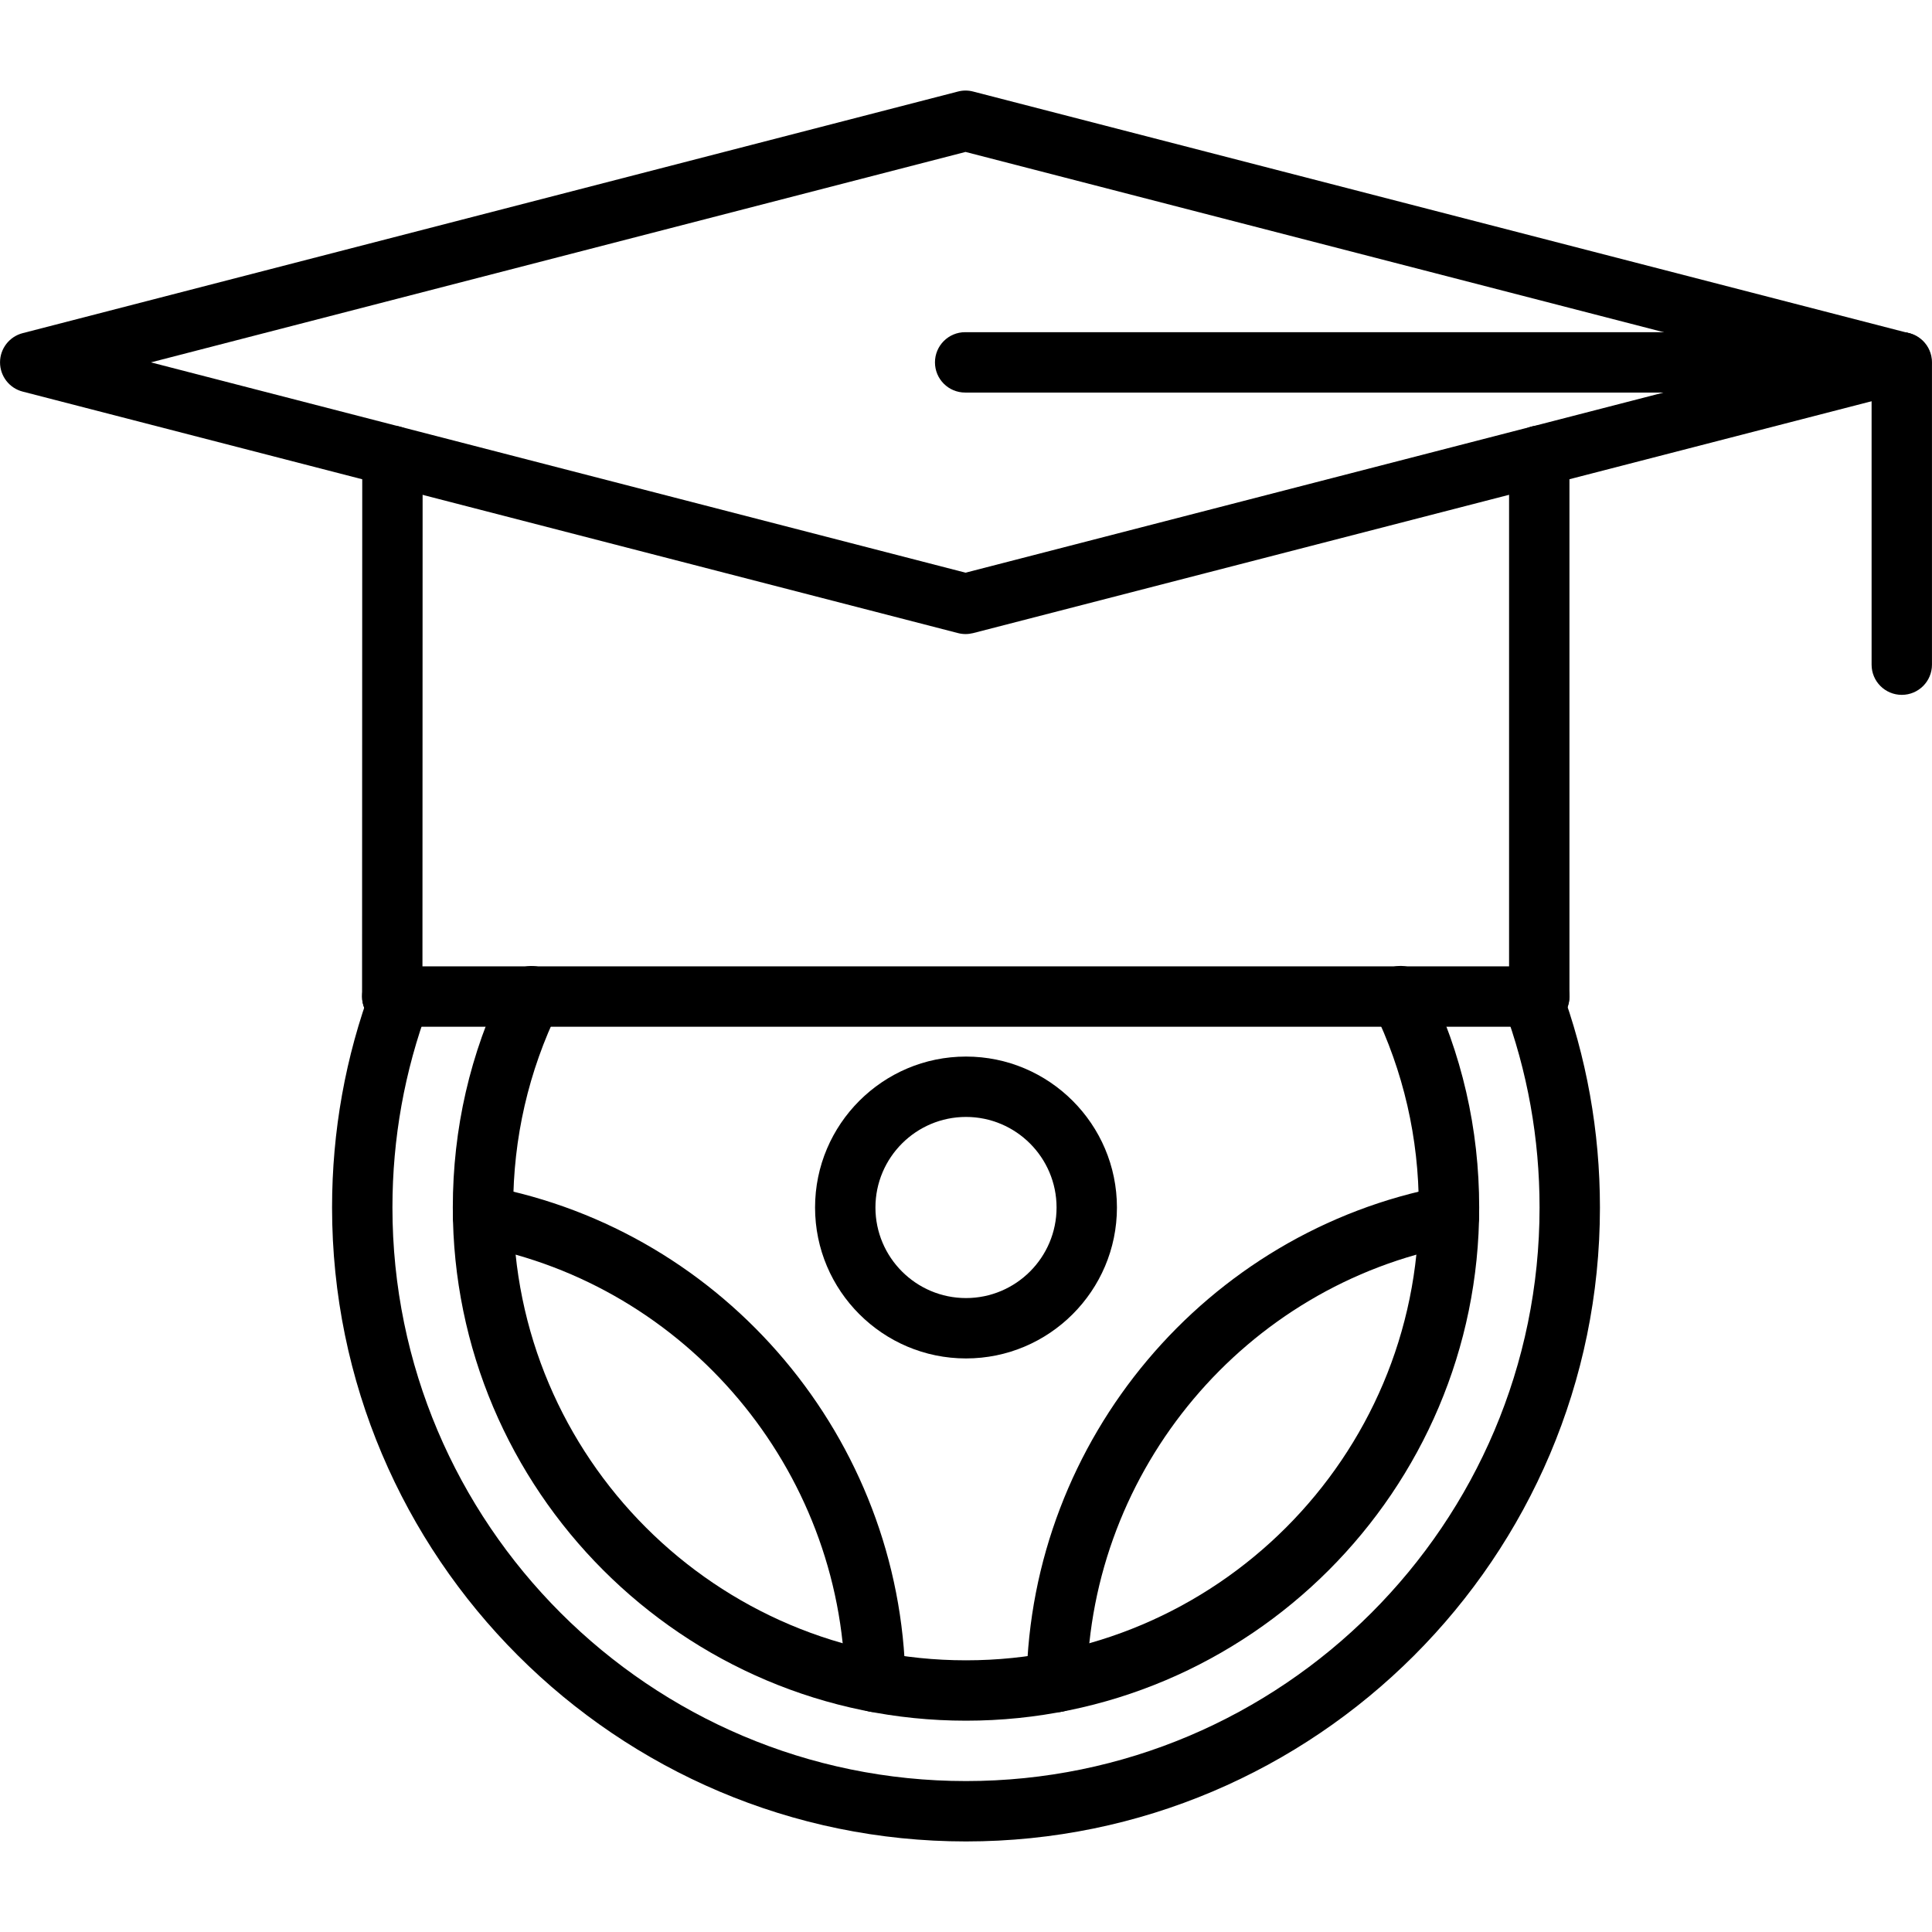 <?xml version="1.0" encoding="UTF-8"?> <svg xmlns="http://www.w3.org/2000/svg" id="icons" height="512" viewBox="0 0 64 64" width="512"> <g> <g> <g> <path d="m31.985 21.004c-.084 0-.168-.011-.25-.032l-30.984-8c-.441-.113-.75-.512-.75-.968s.309-.854.75-.968l30.984-8.004c.164-.043.336-.043.5 0l30.998 8.004c.441.113.75.512.75.968s-.309.854-.75.969l-30.998 8c-.082.02-.166.031-.25.031zm-26.985-9 26.985 6.967 26.997-6.967-26.997-6.971z"></path> </g> <g> <path d="m12.994 34.012c-.553 0-1-.448-1-1l.006-17.91c0-.553.448-1 1-1 .553 0 1 .448 1 1l-.006 17.91c0 .552-.448 1-1 1z"></path> </g> <g> <path d="m50.99 34.012c-.553 0-1-.447-1-1v-17.916c0-.553.447-1 1-1s1 .447 1 1v17.916c0 .552-.447 1-1 1z"></path> </g> <g> <path d="m62.999 23.018c-.553 0-1-.447-1-1v-10.014c0-.553.447-1 1-1s1 .447 1 1v10.014c0 .552-.447 1-1 1z"></path> </g> <g> <path d="m62.97 13.004h-30.998c-.553 0-1-.447-1-1s.447-1 1-1h30.998c.553 0 1 .447 1 1s-.448 1-1 1z"></path> </g> </g> <g> <path d="m50.99 34.012h-37.996c-.553 0-1-.447-1-1s.447-1 1-1h37.996c.553 0 1 .447 1 1s-.447 1-1 1z"></path> </g> <g> <path d="m32 61c-11.579 0-21-9.421-21-21 0-2.524.443-4.993 1.318-7.338.192-.518.771-.778 1.286-.587.518.192.78.769.587 1.286-.79 2.12-1.191 4.354-1.191 6.639 0 10.477 8.523 19 19 19s19-8.523 19-19c0-2.284-.4-4.518-1.191-6.64-.192-.517.071-1.093.589-1.286.514-.189 1.093.07 1.286.589.873 2.345 1.316 4.814 1.316 7.337 0 11.579-9.421 21-21 21z"></path> </g> <g> <path d="m32 57c-9.374 0-17-7.626-17-17 0-2.608.575-5.111 1.711-7.438.241-.496.839-.704 1.337-.46.496.242.702.841.46 1.337-1 2.051-1.508 4.258-1.508 6.561 0 8.271 6.729 15 15 15s15-6.729 15-15c0-2.303-.508-4.511-1.508-6.563-.242-.497-.036-1.096.46-1.337.502-.244 1.096-.035 1.337.46 1.136 2.328 1.711 4.832 1.711 7.44 0 9.374-7.626 17-17 17z"></path> </g> <g> <path d="m32 45c-2.757 0-5-2.243-5-5s2.243-5 5-5 5 2.243 5 5-2.243 5-5 5zm0-8c-1.654 0-3 1.346-3 3s1.346 3 3 3 3-1.346 3-3-1.346-3-3-3z"></path> </g> <g> <path d="m35.006 56.718c-.006 0-.012 0-.018 0-.552-.01-.992-.465-.982-1.018.138-8.014 5.943-14.912 13.806-16.401.552-.101 1.066.254 1.169.796.103.543-.254 1.066-.796 1.169-6.936 1.314-12.058 7.4-12.179 14.472-.01.545-.455.982-1 .982z"></path> </g> <g> <path d="m28.994 56.718c-.545 0-.99-.437-1-.982-.121-7.071-5.243-13.157-12.179-14.472-.542-.103-.898-.626-.796-1.169.103-.542.617-.899 1.169-.796 7.862 1.489 13.668 8.388 13.806 16.401.01.553-.431 1.008-.982 1.018-.006 0-.012 0-.018 0z"></path> </g> </g> </svg> 